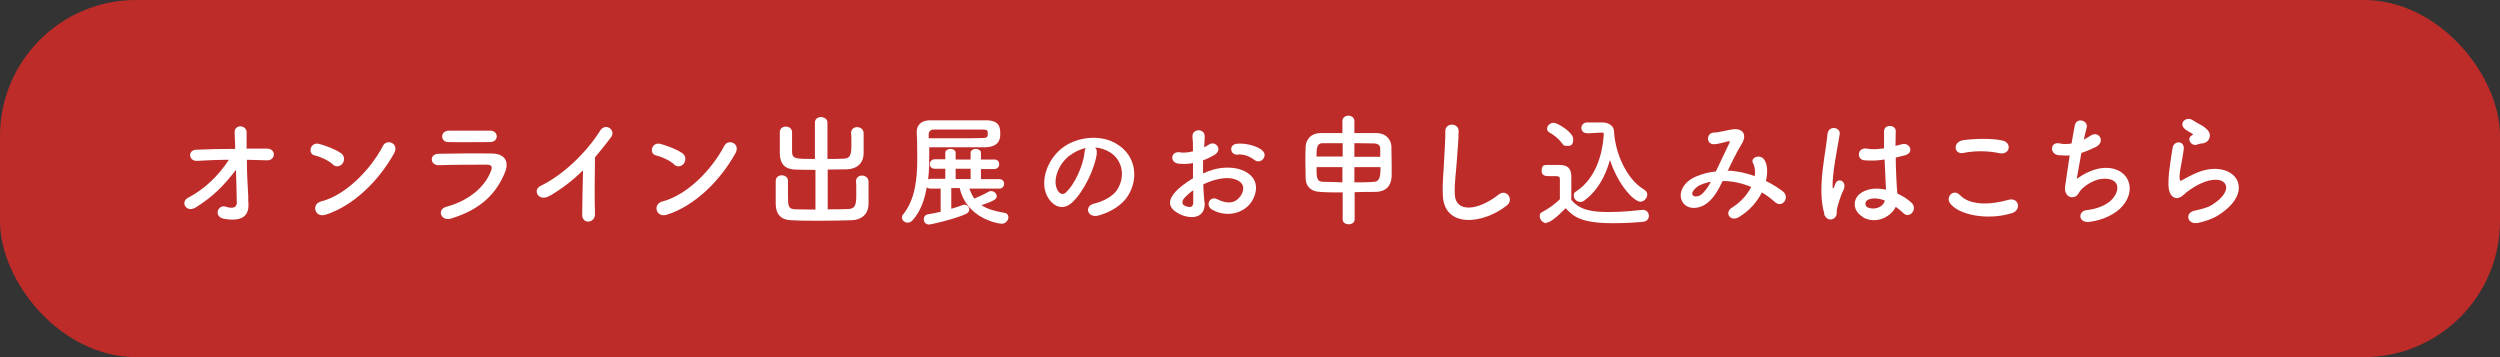 <?xml version="1.0" encoding="UTF-8"?>
<svg id="_レイヤー_1" xmlns="http://www.w3.org/2000/svg" version="1.1" viewBox="0 0 918.5 131.2">
  <rect x="0" y="0" width="918.5" height="131.2" fill="#333333" stroke="none"/>
  <!-- Generator: Adobe Illustrator 29.7.1, SVG Export Plug-In . SVG Version: 2.1.1 Build 8)  -->
  <defs>
    <style>
      .st0 {
        fill: #fff;
      }

      .st1 {
        fill: #be2c29;
      }
    </style>
  </defs>
  <g id="_グループ_14314">
    <rect id="_長方形_2-2" class="st1" x="0" y="0" width="918.5" height="131.2" rx="50" ry="50"/>
    <g>
      <path class="st0" d="M91.2,71.9c0,1.4,0,2.2.1,3.4,0,3.5-1.8,6.3-8.9,5.1-4.1-.7-2.4-5.3.4-4.5,1.8.6,4.2.9,4.2-1.5,0-2.7-.2-7.3-.3-12-4.8,6.2-8.5,9.8-14.6,13.7-3.7,2.4-5.9-1.9-3.1-3.4,6.2-3.2,11.3-8.2,15.1-14-4,0-8,.2-11.8.4-3,.1-3.5-4-.1-4.1,4.5-.2,9.4-.3,14.2-.3,0-2.6-.2-4.7-.2-5.9-.2-3.3,4.4-3,4.4-.2s0,3.5,0,6c2.6,0,5.1,0,7.5,0,3.5,0,3.2,4.5-.1,4.3-2.3,0-4.8-.2-7.3-.2,0,4.7.3,9.9.5,13.3Z"/>
      <path class="st0" d="M122.3,60.4c-1.7-1.5-4.5-2.8-6.7-3.3-2.7-.6-1.6-5.2,1.8-4.2,2.4.7,5.8,1.9,7.9,3.4,1.4,1,1.3,2.7.6,3.7s-2.3,1.7-3.7.4ZM119.5,78.9c-3.8,1.2-5.3-3.9-1.5-4.9,9-2.3,18.1-11.6,22.7-20.4,1.4-2.8,6.1-.9,4.1,2.7-5.6,10.1-14.9,19.3-25.2,22.6Z"/>
      <path class="st0" d="M165.7,80.3c-3.7,1.1-5.3-3.3-1.8-4.3,8.9-2.4,14.6-7.8,16.6-13.5.4-1.2.2-1.9-1.5-2-4.6,0-12.9,0-17.8.2-3.2.1-3.6-4.1-.1-4.2,5.8-.1,13.4-.2,19.5-.1,4.5,0,6.7,2.6,4.9,7-3.1,7.5-8.6,13.5-19.8,16.9ZM180,52.2c-4.2,0-10.4.1-15.3,0-3,0-3.1-4.2.3-4.2,4.3,0,10.6,0,15.1,0,1.5,0,2.4,1,2.4,2.1s-.8,2.1-2.6,2.1Z"/>
      <path class="st0" d="M202,71.9c-4.1,2.5-6.5-2.1-3.4-3.6,8.3-4,16.9-12.3,21.9-20.3,2-3.1,5.9-.2,4,2.4-2,2.7-4,5.1-5.9,7.4-.1,4.6-.2,16.4,0,20.9,0,3.4-4.8,3.8-4.7.1,0-3.6.2-10.9.3-16.2-3.6,3.5-7.4,6.5-12.1,9.3Z"/>
      <path class="st0" d="M247.7,60.4c-1.7-1.5-4.5-2.8-6.7-3.3-2.7-.6-1.6-5.2,1.8-4.2,2.4.7,5.8,1.9,7.9,3.4,1.4,1,1.3,2.7.6,3.7s-2.3,1.7-3.7.4ZM244.9,78.9c-3.8,1.2-5.3-3.9-1.5-4.9,9-2.3,18.1-11.6,22.7-20.4,1.4-2.8,6.1-.9,4.1,2.7-5.6,10.1-14.9,19.3-25.2,22.6Z"/>
      <path class="st0" d="M299.3,62.4c-2.5,0-5,0-7.1-.1-3.7-.1-5.6-2-5.7-5.8,0-1.2,0-2.6,0-4s0-2.7,0-3.9c0-1.4,1.1-2.1,2.2-2.1s2.3.7,2.3,2h0c0,1.4,0,2.8,0,4.2s0,1.9,0,2.7c0,3,.9,3,8.4,3v-13.4c0-1.3,1.1-2,2.2-2s2.4.7,2.4,2v13.4c1.9,0,3.9,0,5.8-.1,2.8,0,3-1.8,3-5.2s0-3-.1-4.3h0c0-1.4,1.1-2.1,2.2-2.1s2.3.7,2.4,2.1c0,1.1,0,2.4,0,3.7s0,2.7,0,3.9c-.1,3.9-2.8,5.7-6.1,5.8-2.2,0-4.7.1-7.1.1v14.6c2.8,0,5.5,0,7.5-.1,2.7-.1,3-1.6,3-5.4s0-3.5-.1-4.8h0c0-1.4,1.1-2.1,2.2-2.1s2.3.7,2.4,2.1c0,1.1,0,2.6,0,4.1s0,3,0,4.3c-.1,3.9-2.8,5.8-6.1,5.9-3.1.1-7.3.2-11.4.2s-8.1,0-10.9-.2c-3.7-.1-5.6-2.1-5.7-5.8,0-1.2,0-2.7,0-4.3s0-3.1,0-4.3c0-1.4,1.1-2.1,2.2-2.1s2.3.7,2.3,2h0c0,1.4,0,3.1,0,4.7,0,4.6,0,5.7,2.7,5.8,2,0,4.6.1,7.4.1v-14.6Z"/>
      <path class="st0" d="M356.1,69.1c.5,1.5,1.1,2.8,1.9,3.9.1,0,.3-.2.5-.3,1.6-.6,3-1.3,4.8-2.3.3-.2.6-.2.9-.2,1,0,2,.9,2,1.9s-.7,1.6-5.6,3.3c2,1.3,4.7,2.2,8.5,2.8.9.1,1.4.9,1.4,1.7s-.9,2.3-2.4,2.3-13-2-15.5-13.1h-3.1v7.6c1.5-.4,2.9-.9,4-1.3.3-.1.6-.2.8-.2,1,0,1.8.8,1.8,1.7s-.4,1.3-1.4,1.8c-4.6,2-12.9,3.8-13.3,3.8-1.3,0-2-.9-2-1.9s.5-1.7,1.7-1.9c1.3-.2,2.8-.5,4.5-.9v-8.5h-3.7c-.6,0-1.1-.2-1.4-.5-.8,4.6-2.3,8.9-5.2,12.1-.5.6-1.2.9-1.8.9-1.1,0-2.1-.8-2.1-1.8s.1-.8.4-1.2c4.4-5.5,5.2-12.9,5.2-20.5s-.1-6.6-.2-9.8h0c0-2.4,1.5-4.2,4.6-4.3,2.9,0,6.7,0,10.5,0s7.6,0,10.6,0c4.9.1,5,2.9,5,5.1s-.8,4.7-5.6,4.8c-2.8,0-6.2,0-9.8,0s-7.4,0-10.7,0v2.2c0,3.1,0,6.4-.4,9.6.3-.1.6-.2,1-.2h5.3s0-3.7,0-3.7h-3.8s0,0,0,0c-1.3,0-1.9-.8-1.9-1.7s.7-1.8,1.9-1.8h3.8s0-2.4,0-2.4c0-.9,1-1.4,1.9-1.4s1.9.5,1.9,1.4v2.5h5.5v-2.5c0-.9,1-1.4,1.9-1.4s1.9.5,1.9,1.4v2.5h4.9c1.2,0,1.8.8,1.8,1.7s-.6,1.8-1.8,1.8h-4.9s0,3.7,0,3.7h6.7c1.2,0,1.8.8,1.8,1.7s-.6,1.8-1.8,1.8h-11.1ZM341.2,50.8c3.4,0,7.1,0,10.7,0s7,0,9.5-.1c1.1,0,1.5-.5,1.5-1.1v-.9c0-.9-.6-1.1-1.6-1.1-2.5,0-5.4,0-8.4,0s-7.2,0-9.9,0c-1.1,0-1.8.7-1.8,1.8v1.3ZM356.6,62h-5.5v3.8h5.5v-3.8Z"/>
      <path class="st0" d="M403,56.2c-.7,5.7-4.8,14.2-9.1,18.2-3.5,3.2-7.2,1.4-9.2-2.4-2.8-5.6.2-13.9,6.2-18.1,5.5-3.8,13.8-4.5,19.4-1,7,4.2,8.1,12.5,4.2,18.9-2.1,3.5-6.5,6.2-11,7.4-4,1-5.3-3.5-1.5-4.4,3.4-.8,6.9-2.7,8.4-5,3.2-5,2-10.9-2.5-13.8-1.8-1.1-3.6-1.7-5.6-1.8.5.4.8,1.2.6,2.1ZM393,57.1c-4.2,3.2-6.4,9.2-4.5,12.7.7,1.3,1.8,2,3,1,3.4-3,6.5-10.1,7-15,0-.5.2-1,.4-1.4-2.1.4-4.1,1.4-5.8,2.7Z"/>
      <path class="st0" d="M442.6,74.2c.4,6.4-5.4,6.3-9.1,4.5-5.3-2.6-3.9-5.8-1.5-8.4,1.4-1.5,3.7-3.2,6.3-4.8,0-1.9,0-3.8,0-5.6-1.8.4-3.7.4-5.4.2-3.3-.4-2.8-4.9.9-4.1,1.1.2,2.8,0,4.5-.4,0-2.1,0-3.6-.2-5.3-.2-3.3,4.8-3.2,4.5,0,0,1-.1,2.4-.2,3.8.7-.3,1.3-.7,1.8-1,2.4-1.6,5.2,1.9,2,3.8-1.3.8-2.8,1.5-4.2,2,0,1.4,0,3.1,0,4.8,1.3-.6,2.6-1,3.8-1.4,3.9-1.1,7.7-.8,10,0,7.4,2.6,6.2,8.6,3.9,12-2.9,4.2-9.2,5.7-14.4,2.7-2.6-1.5-.8-5.2,1.9-3.8,3.5,1.7,6.4,1.8,8.5-1.1,1.1-1.4,2.3-4.6-1.6-6.1-1.8-.7-4.1-.8-7.3,0-1.6.4-3.2,1-4.7,1.7,0,2.4.3,4.7.4,6.7ZM435.1,72.8c-.9,1-.9,2.2,0,2.7,1.9.9,3.2.8,3.3-.9,0-1.2,0-2.9,0-4.7-1.3.9-2.4,1.9-3.4,3ZM460.6,58.6c-1.2-1-3.6-2.1-5.9-1.8-2.7.3-3.5-3.7-.2-4s7.7.9,9.4,2.6c1.1,1.1.8,2.4,0,3.2-.8.8-2.1,1-3.2,0Z"/>
      <path class="st0" d="M493.2,70.7c-3,0-5.8,0-8.2-.2-3.3-.1-5.2-2-5.3-4.8,0-1.8-.1-3.9-.1-6s0-4.2.1-5.9c.1-2.3,1.7-4.8,5.3-4.9,2.4,0,5.3,0,8.2,0v-4.4c0-1.3,1.1-2,2.2-2s2.2.7,2.2,2v4.4c3,0,5.8,0,8.3,0,3.1,0,5.2,2.3,5.3,4.8,0,1.9.1,4.7.1,7.2s0,2.8,0,3.9c-.2,3.6-2.2,5.6-5.8,5.7-2.5,0-5.1,0-7.8.1v10c0,1.2-1.1,1.8-2.2,1.8s-2.2-.6-2.2-1.8v-10ZM493.3,52.6c-2.7,0-5.3,0-7.3,0-2.3,0-2.3,2-2.3,4.9h9.6v-5ZM493.3,61.4h-9.6c0,3.9,0,5.3,2.4,5.4,2.1,0,4.5.1,7.1.2v-5.6ZM507.1,57.6c0-1.1,0-2.1,0-2.9,0-1.3-.7-1.9-2.2-2-2,0-4.6-.1-7.3-.1v5h9.6ZM497.6,61.4v5.6c2.5,0,4.9,0,7.1-.2,2.2,0,2.5-1.9,2.5-5.4h-9.6Z"/>
      <path class="st0" d="M530.1,71.6c-.2-4.7.3-8.5.5-13.3.1-2.9.5-7.3.4-10.1,0-3.3,5-3.1,4.9,0,0,2.8-.4,7.1-.6,10.1-.3,4.8-1,8.9-.8,13.2.3,6.6,8.3,6.1,16.1,0,2.9-2.3,5.7,1.8,3.1,3.9-8.8,7.1-23.2,8.5-23.6-3.7Z"/>
      <path class="st0" d="M568.2,82c-1.4,0-2.5-1.4-2.5-2.5s.3-1.3,1.1-1.7c2.4-1.3,4.7-3,6.3-4.6,0-2,0-3.8,0-5.5v-1.8c0-1.1-.4-1.2-2.1-1.2h-2c-.9,0-2.6,0-2.6-1.9s.7-2.2,2-2.2,3.1,0,4.6,0c2.9,0,4.3,1.3,4.3,4.2s0,5.7,0,8.6c2.9,3.6,7.2,4.5,13.5,4.5s9.1-.5,12.6-.8h.2c1.4,0,2.2,1.1,2.2,2.2s-.7,2.1-2.3,2.2c-2.8.3-6.9.5-10.9.5-11.9,0-14.5-2.5-17.4-5.5-3.5,3.6-5.8,5.3-7.1,5.3ZM573.9,52.7c-1.3-1.9-3.3-3.3-4.6-4-.7-.4-.9-.9-.9-1.4,0-1.1,1.1-2.2,2.4-2.2s7.2,3.4,7.2,6-1.2,2.5-2.4,2.5-1.2-.3-1.6-.9ZM583,48.9h-.1c-1.3,0-1.9-1-1.9-1.9s.7-2,2-2c1.7,0,3.8,0,5.8,0s4.1,1.1,4.2,3.2c.3,7.3,4.2,17.4,11.1,21.5.8.5,1.1,1.1,1.1,1.8,0,1.3-1.2,2.6-2.5,2.6-2.2,0-7.9-5.5-11.2-15.3-1.7,6-4.6,11.4-9.6,15-.4.3-.9.4-1.3.4-1.3,0-2.4-1.1-2.4-2.3s.3-1.1.9-1.6c6.7-4.4,9.5-12.6,10.1-20.4,0-.3,0-.5,0-.8s-.2-.4-.7-.4h0l-5.3.3Z"/>
      <path class="st0" d="M634.9,62.7c3.4.1,6.7.9,9.8,2,.3-1.8,0-3.5-.6-4.7-1.3-2.1,2.8-3.8,4.3-1,1,1.8,1.1,4.5.4,7.5,2.3,1.1,4.5,2.5,6.2,3.8,2.8,2.2-.2,6.3-2.8,4-1.5-1.3-3.1-2.6-4.9-3.6-1.7,3.4-4.5,6.7-8.5,9.1-3.1,1.8-5.4-1.7-2.5-3.5,3.4-2.1,5.7-4.9,7.1-7.6-3.3-1.4-6.9-2.2-10.5-2.2-1.7,3.5-3.2,6.2-5.8,8.2-2.7,2.1-6.7,2.4-8.6,0-2.3-2.9-.6-7.6,4.5-9.8,2.4-1,4.9-1.7,7.4-1.9,1.6-3.4,3.6-7.5,4.9-10.3.3-.6.4-1-.3-.8-1.8.4-3.5,1-5.3,1.1-3,0-2.8-4.1-.1-4.3,1.8,0,4.5-.8,6.5-1.1,4.1-.8,5.9,1.8,3.9,5.1-1.9,3.1-3.7,6.8-5.3,10.2h.2ZM624.4,68.1c-1.2.6-3.3,2.5-2.5,3.6.5.8,2.2.5,3-.1,1.5-1.1,2.7-3,3.7-4.8-1.2.2-2.5.5-4.2,1.3Z"/>
      <path class="st0" d="M670.3,78.6c-1.4-4.5-1.3-10.3-.7-15.8.6-5.4,1.6-10.5,1.8-13.4.3-3.6,5-2.7,4.5,0-.3,2-1.1,5.9-1.7,9.8-.6,3.8-1,7.6-.9,9.4,0,.8.1.9.6,0,.1-.3.4-1.1.5-1.3,1-2.2,4.5-.6,2.8,2.7-.6,1.2-1,2.4-1.4,3.6-.4,1.1-.6,2.1-.8,2.8-.4,1.3.2,2.5-.9,3.6-1.2,1.1-3.2.9-4-1.5ZM684.3,79.6c-3.9-2.2-4-7.4.7-9.4,2.4-1.1,5.2-1.1,7.9-.5,0-.7,0-1.4-.1-2.2-.1-1.8-.2-5.3-.4-8.9-2.4.4-4.8.5-7.4.3-3.1-.3-2.6-4.9.9-4.3,2,.4,4.1.2,6.3-.1,0-2.5,0-4.8,0-6.2,0-2.9,4.5-2.5,4.3,0,0,1.3-.1,3.1-.1,5.3.8-.2,1.6-.4,2.3-.6,2.9-.9,4.9,3.2,1,4.1-1.1.3-2.2.5-3.2.8,0,3.5.2,7,.3,9.2,0,1.1.2,2.6.3,4,1.9.9,3.7,2,5.1,3.3,2.6,2.3-.6,6.2-2.9,3.9-.8-.8-1.8-1.6-2.8-2.3-1.7,3.6-7.2,6.6-12.1,3.8ZM692.5,73.7c-2.2-.9-4.5-1.1-6.2-.3-1.1.5-1.3,2-.3,2.7,2.2,1.2,5.8.3,6.5-2.4h0Z"/>
      <path class="st0" d="M716.4,74.6c-1.6-2.3,1.3-5.4,3.7-2.9,3.8,3.9,11.1,3.6,17.9,1.7,3.7-1,4.8,3.8,1.2,4.9-8.9,2.8-19.7.7-22.8-3.7ZM721.4,56.2c-3.6.7-4.1-4.1-.1-4.7,4.3-.6,10.6-.7,14.3.1,3.8.8,2.8,5.4-.9,4.7-4.2-.9-8.9-1-13.4-.1Z"/>
      <path class="st0" d="M763,65.7c2.5-1.8,5.6-3.4,8.9-3.9,9.4-1.3,13.7,7.1,8,13.8-2.5,3-7.3,5.3-12.1,5.9-4.3.6-4.5-3.9-1.2-4.3,3.9-.4,7.5-1.9,9.4-4,3.3-3.7,2.5-8-3.6-7.5-2.8.2-6,2.1-7.9,4.1-.8.9-1,2.2-2.6,2.6-2,.5-3.5-1.4-3.2-3.7.4-2.6,1-7.1,1.7-11.6-1.3.1-2.7,0-4.2-.1-3.3-.5-3-5.1.6-4.3,1.3.3,2.7.3,4.3,0,.5-2.9.9-5.3,1.2-6.7.7-3.1,5.2-1.7,4.3,1.1-.3,1-.6,2.5-1,4.2.8-.4,1.6-.9,2.4-1.4,3.1-2.2,5.9,2.3,1.8,4.2-1.9.9-3.6,1.6-5.1,2.1-.7,4-1.4,7.9-1.7,9.5Z"/>
      <path class="st0" d="M807.3,81.9c-3.6.7-4.8-3.7-1-4.5,2.3-.5,4.6-1.1,6-1.9,4.9-2.9,6.3-6,5.3-7.8-.9-1.8-4.2-2.5-9-.3-2.7,1.2-5.5,3.3-6,3.9-2.7,2.6-4.5,1.3-5.3-.3-.8-1.6-.7-4.4-.4-7.6.4-3.3.9-6.7,1.3-9,.4-2.9,4.5-2.8,4.1.4-.2,1.9-.7,4.4-1.1,6.6-.4,2.2-.6,3.9-.3,4.7.1.4.4.4.8.1.9-.5,3-1.7,5.1-2.6,13.6-5.9,23.2,6.2,8,15.6-1.9,1.2-4.7,2.2-7.7,2.8ZM807.1,53.2c-2.2.5-3.8-2.3-1.9-3.4.2-.1.7-.4.4-.6-.9-.6-2.5-1.3-3.2-2.1-1.9-2.1,1-4.5,3.3-2.9.8.6,2.3,1.3,3.6,2.1,1.3.9,2.5,1.9,2.6,3.3,0,1.3-.6,2.8-2.8,3.1-.6,0-1.2.2-1.9.4Z"/>
    </g>
  </g>
</svg>